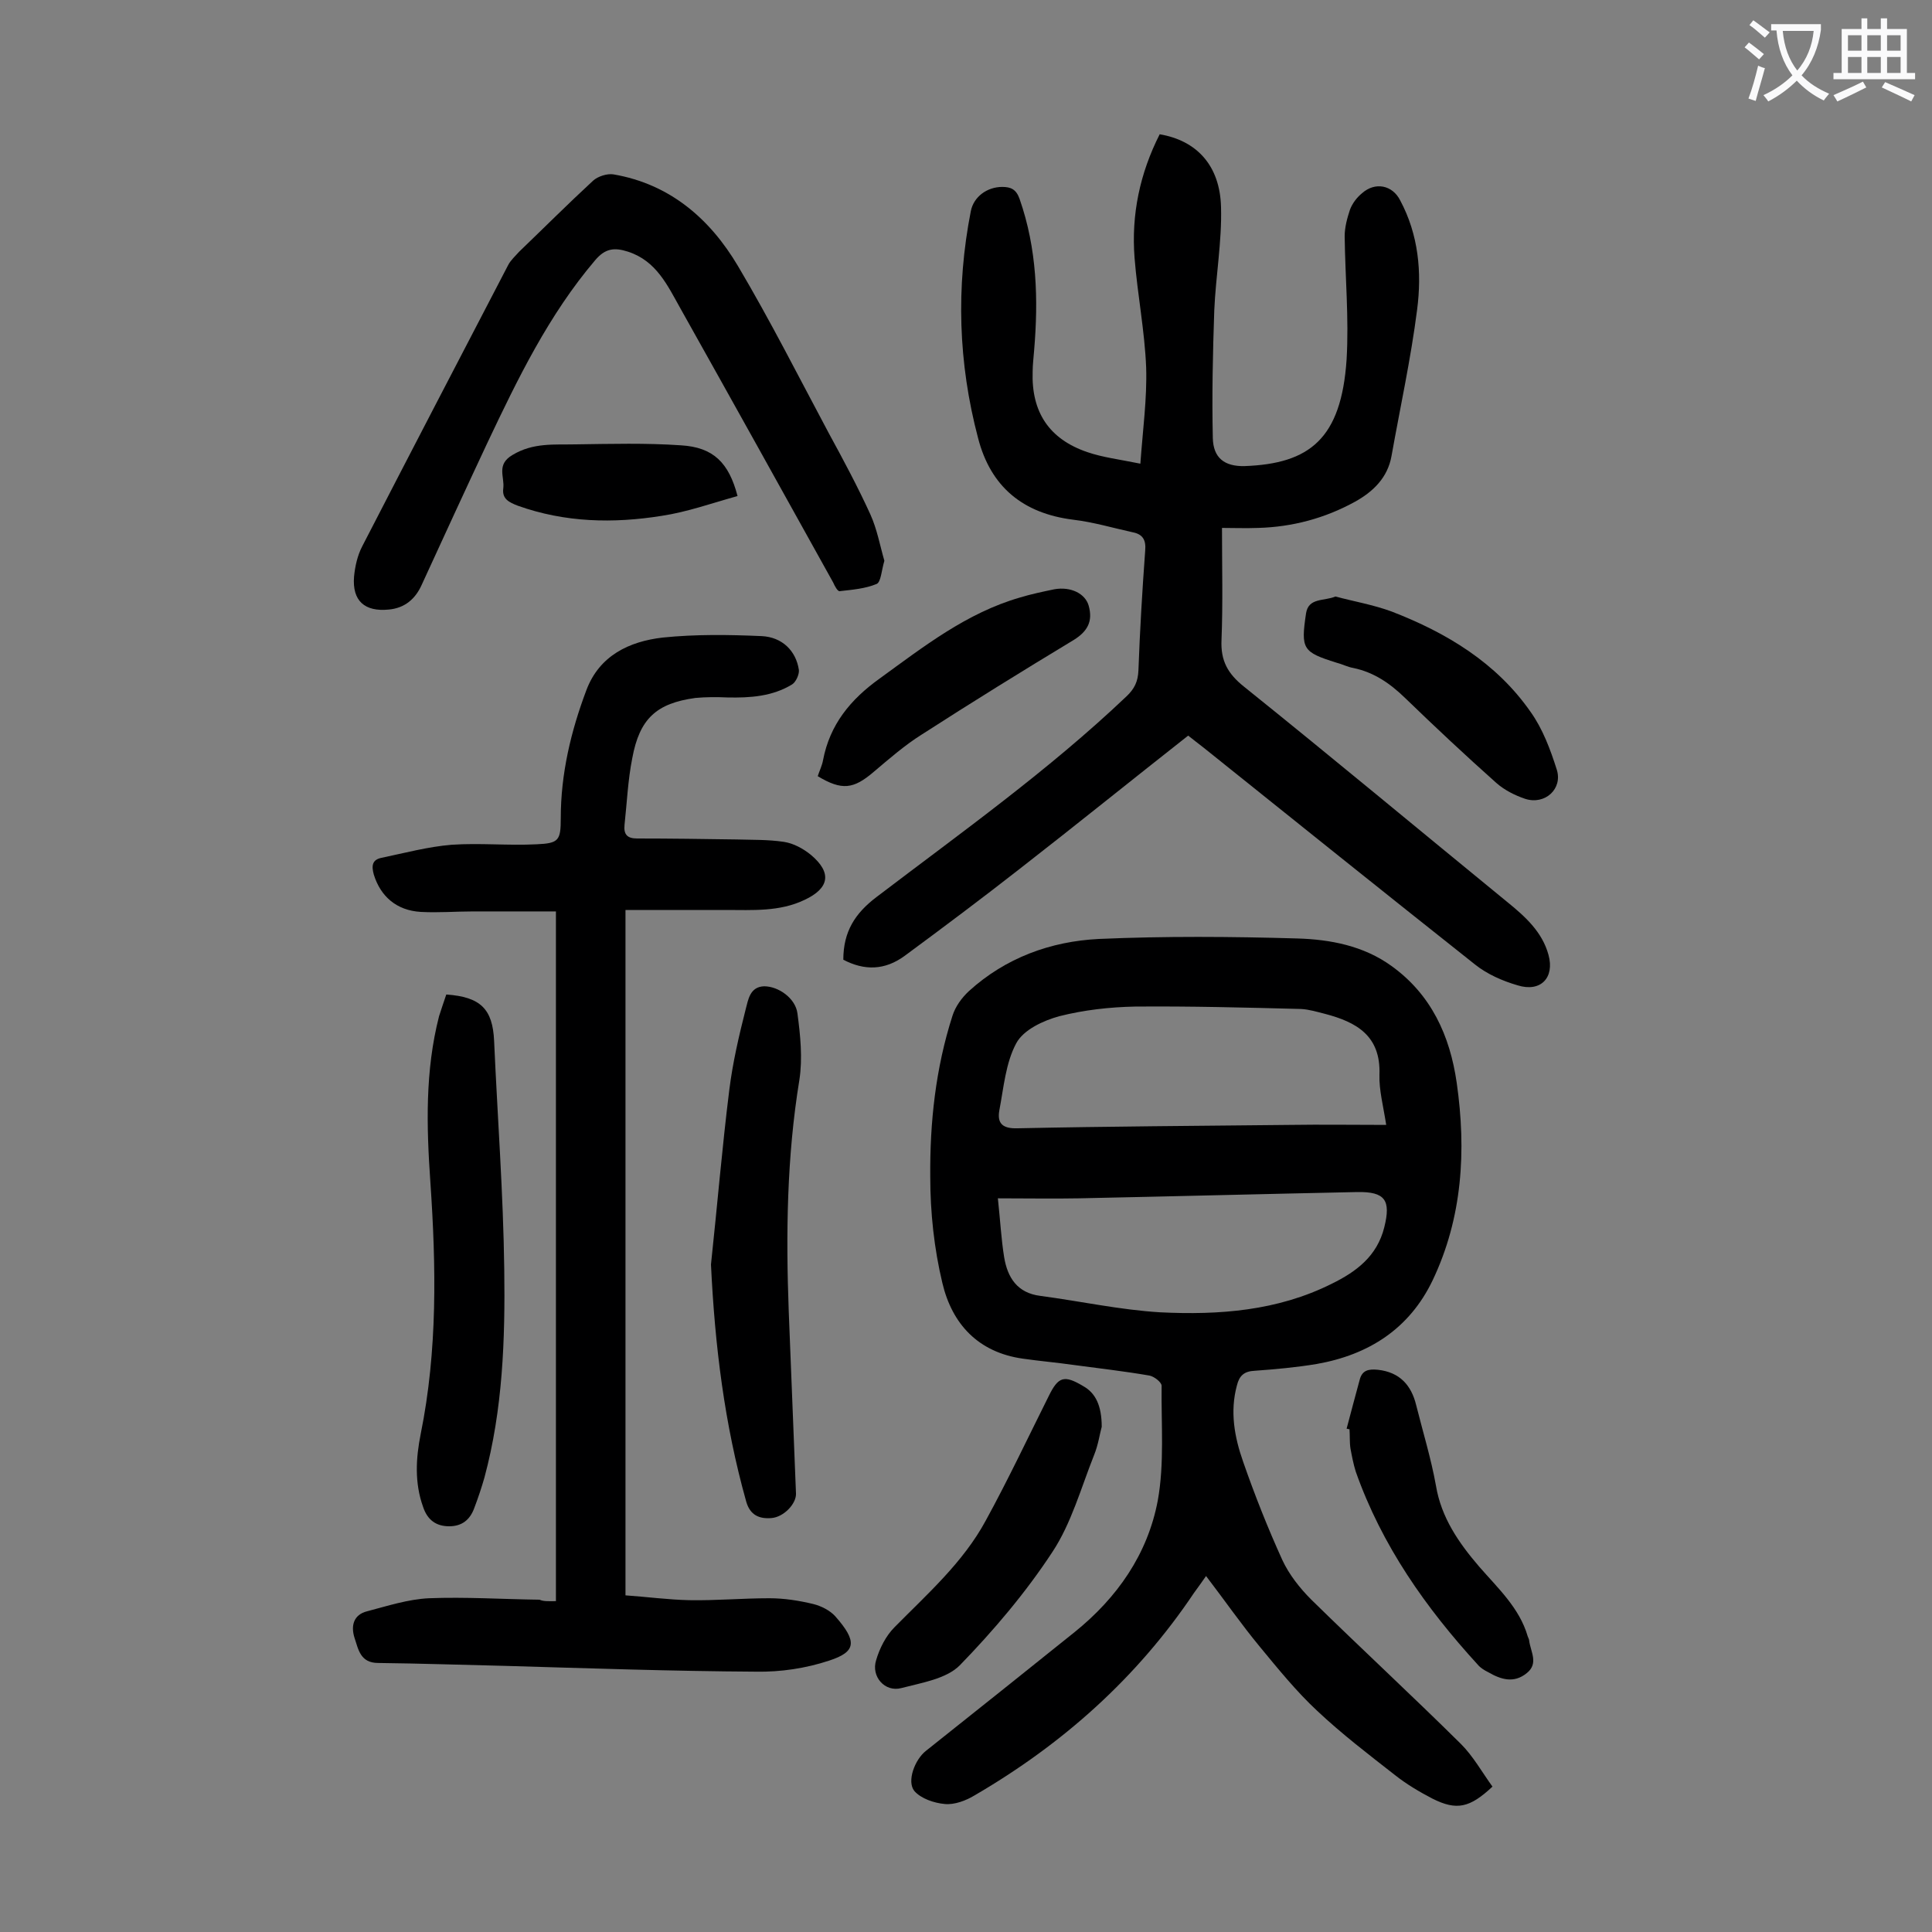 <svg enable-background="new 0 0 400 400" viewBox="0 0 400 400" xmlns="http://www.w3.org/2000/svg"><rect x="0" y="0" width="400" height="400" fill="#808080" stroke="none"/><g fill="#000001"><path d="m309 369.9c-4.7 4.4-7.4 5-12.4 2.5-2.7-1.4-5.4-3-7.8-4.9-5.5-4.3-11-8.5-16.1-13.3-4.3-4-8.1-8.7-11.9-13.3s-7.2-9.5-11.1-14.6c-.9 1.3-1.7 2.4-2.5 3.5-11.8 17.6-27.2 31.3-45.4 41.9-1.8 1.1-4.2 2-6.2 1.8-2.2-.2-4.9-1.1-6.3-2.7-1.6-2 .1-6.5 2.4-8.3 10.3-8.2 20.6-16.4 30.8-24.6 8.8-7.1 15.1-16.1 17.2-27.2 1.4-7.7.7-15.8.8-23.8 0-.7-1.5-1.9-2.5-2.1-5.2-.9-10.5-1.5-15.7-2.2-3.5-.5-7-.8-10.5-1.3-9.3-1.3-14.7-7.2-16.7-15.7-1.7-7.1-2.5-14.6-2.5-21.9-.1-11.3 1.1-22.5 4.6-33.4.6-1.9 1.9-3.7 3.4-5.1 7.6-6.9 16.9-10.3 26.9-10.8 13.7-.6 27.4-.5 41.1-.1 6.8.2 13.7 1.5 19.5 5.7 8.2 5.9 12.1 14.4 13.5 24.2 2 14 1.2 27.9-5 40.9-4.8 10-13.2 15.4-24 17.3-4.2.7-8.6 1.1-12.8 1.4-2.2.1-3.2 1-3.7 3-1.5 5.5-.5 10.8 1.3 15.9 2.4 6.9 5.1 13.7 8.1 20.3 1.4 3 3.6 5.8 6 8.2 10.3 10.1 20.8 19.8 31 29.9 2.5 2.5 4.4 5.9 6.5 8.8zm-22-137c-.6-3.9-1.5-7.2-1.4-10.4.3-8.1-4.8-10.9-11.3-12.6-1.6-.4-3.2-.9-4.9-1-11.5-.3-23-.6-34.4-.5-5.2.1-10.6.7-15.7 2-3.3.9-7.4 2.8-8.9 5.6-2.2 4.1-2.6 9.2-3.5 13.9-.5 2.8.8 3.8 3.8 3.7 18.8-.4 37.5-.5 56.3-.7 6.6-.1 13.1 0 20 0zm-80.4 15.2c.5 4.7.7 8.5 1.3 12.2.7 4.2 2.7 7.4 7.5 8 8.3 1.1 16.5 2.9 24.8 3.4 12.2.6 24.3-.3 35.5-5.9 5.1-2.5 9.4-5.7 10.9-11.7 1.4-5.6.2-7.4-5.6-7.3-19.2.4-38.4.9-57.6 1.3-5.3.1-10.7 0-16.8 0z"/><path d="m174.6 198.7c0-5.8 2.4-9.6 6.9-13 17.6-13.4 35.6-26.2 51.7-41.5 1.7-1.6 2.4-3.1 2.5-5.4.3-8.3.8-16.6 1.4-24.8.2-2.2-.5-3.4-2.6-3.8-4.1-.9-8.1-2.1-12.3-2.6-10.4-1.3-17.1-6.8-19.7-16.9-4.1-15.5-4.6-31.2-1.5-47 .6-3 3.4-5 6.5-5 1.8 0 2.9.5 3.6 2.5 3.6 10.3 3.9 20.8 3 31.4-.1 1.4-.3 2.9-.3 4.3-.3 8.4 3.4 14 11.3 16.7 3.2 1.1 6.6 1.5 11 2.4.5-7 1.4-13.5 1.2-19.9-.3-7.6-1.8-15.1-2.4-22.7-.7-9 1.1-17.5 5.2-25.6 7.7 1.3 12.5 6.5 12.7 15.1.2 7.1-1.1 14.3-1.4 21.4-.3 8.8-.5 17.6-.3 26.4.1 4.1 2.4 5.9 6.6 5.8 13.4-.5 20-5.6 21.1-22.1.5-8.5-.3-17-.4-25.5 0-1.8.5-3.7 1.1-5.5.5-1.3 1.4-2.5 2.5-3.4 2.7-2.4 6.3-1.7 7.9 1.5 3.8 7.1 4.5 14.9 3.5 22.6-1.3 10.2-3.5 20.2-5.3 30.3-.8 4.5-3.8 7.4-7.6 9.5-6.2 3.4-12.9 5.2-20 5.4-2.6.1-5.2 0-7.5 0 0 8 .2 15.6-.1 23.2-.2 4.3 1.3 7 4.7 9.7 18.3 14.7 36.3 29.7 54.4 44.5 3.7 3 7.3 6.2 8.6 11 1.3 4.7-1.6 7.8-6.4 6.3-3.1-.9-6.3-2.3-8.8-4.3-18.8-14.9-37.5-29.9-56.2-44.9-1-.8-2.1-1.6-3.2-2.5-11.7 9.2-23.2 18.5-34.9 27.6-7.8 6.1-15.8 12.1-23.8 18-4.1 3-8.3 3.1-12.7.8z"/><path d="m115.1 331.5c0-47.7 0-94.9 0-142.8-5.7 0-11.4 0-17.1 0-3.6 0-7.3.3-10.9.1-5-.3-8.3-3.2-9.7-7.7-.5-1.8-.4-3.1 1.6-3.5 4.8-1 9.6-2.3 14.5-2.7 5.8-.4 11.7.2 17.6-.1 4.6-.2 5-.8 5-5.4 0-9.2 2.1-18 5.3-26.5 2.7-7.2 8.9-10.1 15.8-10.9 6.8-.7 13.7-.6 20.5-.3 4.2.2 7.1 3 7.7 7 .1.9-.6 2.5-1.4 3-4.1 2.5-8.7 2.8-13.4 2.7-2.2-.1-4.4-.1-6.6.1-8.1 1.1-11.6 4.3-13.1 12.5-.9 4.5-1.1 9.2-1.6 13.8-.2 2 .6 2.8 2.6 2.8 6.8 0 13.7.1 20.5.2 3.3.1 6.6 0 9.9.5 2 .3 4 1.4 5.6 2.7 4.4 3.7 3.8 6.9-1.3 9.3-5.2 2.5-10.8 2.1-16.3 2.1-6.8 0-13.7 0-20.8 0v141.9c4.3.3 8.8.9 13.2 1 5.5.1 11-.4 16.6-.4 3.1 0 6.2.5 9.1 1.2 1.6.4 3.4 1.3 4.5 2.5 4.7 5.3 4.3 7.4-1.2 9.2-4.8 1.6-10.1 2.4-15.2 2.3-17.3-.1-34.7-.7-52-1.2-8.7-.2-17.4-.5-26.2-.6-3.7 0-4.1-2.8-4.9-5.2-.8-2.5-.2-4.8 2.6-5.5 4.2-1.1 8.5-2.5 12.8-2.7 7.6-.3 15.2.2 22.9.3.9.4 2 .3 3.4.3z"/><path d="m183.1 116.1c-.6 2-.7 4.4-1.6 4.8-2.4 1-5.1 1.2-7.7 1.5-.4 0-1-1.1-1.3-1.8-10.5-18.9-21-37.8-31.6-56.7-2.7-4.8-5-9.9-10.9-11.8-2.8-.9-4.7-.7-6.8 1.8-9.6 11.3-16 24.5-22.3 37.8-4.6 9.8-9.1 19.6-13.6 29.4-1.3 2.9-3.5 4.8-6.8 5.1-5 .5-7.6-1.8-7.2-6.8.2-2.1.7-4.4 1.7-6.3 10-19.4 20.1-38.8 30.2-58.2.5-1 1.5-1.9 2.3-2.8 5.1-4.9 10.1-9.9 15.3-14.7 1-.9 2.9-1.5 4.2-1.3 11.7 2 20 9.2 25.8 19 6.7 11.3 12.6 23 18.8 34.6 3 5.5 6 11.1 8.6 16.8 1.4 3.1 2 6.5 2.9 9.6z"/><path d="m92.4 205.9c7.1.5 9.6 3 9.9 9.6.7 15.8 1.9 31.6 2.1 47.3.2 14.5-.3 29-4.1 43.1-.6 2.1-1.3 4.2-2.1 6.3-.9 2.5-2.6 3.8-5.2 3.8-2.7 0-4.5-1.3-5.4-4-1.8-5-1.5-10.1-.5-15.1 3.5-17.3 3.2-34.7 2-52.2-.8-11.5-1.1-23 1.8-34.3.5-1.5 1-3.1 1.5-4.5z"/><path d="m147.2 261.8c1.3-12.1 2.3-24.2 3.8-36.2.7-5.6 2-11.2 3.4-16.7.5-1.8.8-4.6 3.8-4.7 3 0 6.5 2.5 6.9 5.6.6 4.5 1.1 9.3.4 13.8-2.6 15.9-2.8 31.9-2.2 47.9.5 12.6 1 25.2 1.5 37.7.1 2.1-2.5 4.9-5.1 5.1-2.5.2-4.4-.6-5.2-3.4-4.5-16-6.5-32.3-7.3-49.1z"/><path d="m228.1 295.4c-.4 1.4-.7 3.7-1.6 5.9-2.7 6.8-4.7 14.1-8.6 20-5.5 8.4-12.2 16.3-19.2 23.5-2.8 2.8-7.9 3.6-12.1 4.7-3.4.9-6.3-2.4-5.2-5.8.7-2.4 2-5 3.8-6.8 6.8-6.9 14.2-13.4 18.9-22.1 4.6-8.4 8.7-17.1 13-25.7 2-4.1 3.2-4.5 7.2-2.1 2.5 1.4 3.8 4 3.8 8.4z"/><path d="m278.8 295.8c.9-3.4 1.8-6.8 2.7-10.1.5-2 1.8-2.3 3.8-2.1 4.5.5 6.9 3.2 7.9 7.3 1.4 5.6 3.1 11.1 4.1 16.7 1.1 6.6 4.7 11.8 8.9 16.7 3.9 4.5 8.4 8.6 10.1 14.5.1.3.3.6.3.9.3 2.3 2 4.7-.5 6.7-2.7 2.2-5.4 1.3-8-.2-.8-.4-1.6-.9-2.1-1.5-10.8-11.8-19.9-24.7-25.3-40-.5-1.6-.8-3.2-1.1-4.8-.2-1.3-.1-2.6-.2-4-.3 0-.4-.1-.6-.1z"/><path d="m276.5 123.5c3.7 1 7.8 1.7 11.6 3.1 11.4 4.4 21.7 10.6 28.8 20.8 2.5 3.5 4.1 7.8 5.4 11.9 1.3 4-2.4 7.4-6.5 6.1-2.1-.7-4.3-1.8-6-3.3-6.4-5.7-12.7-11.6-18.9-17.6-3.1-3-6.4-5.3-10.7-6.2-1.2-.2-2.3-.8-3.5-1.1-7-2.2-7.4-2.8-6.3-10.2.5-3.3 3.7-2.5 6.1-3.5z"/><path d="m169.3 160.7c.4-1.2.9-2.2 1.1-3.3 1.4-7.4 5.7-12.6 11.7-16.9 9.1-6.6 18-13.6 29.1-16.8 2.3-.7 4.7-1.2 7.1-1.7 3.4-.6 6.4.9 7.1 3.4.9 3.2-.2 5.3-3.1 7.1-10.6 6.4-21.1 12.9-31.5 19.6-3.5 2.2-6.7 5-9.9 7.7-4.2 3.6-6.6 3.9-11.6.9z"/><path d="m152.7 102.7c-5.4 1.5-10.4 3.3-15.7 4.1-10 1.6-20 1.4-29.8-2.1-1.8-.7-3.3-1.4-3-3.6.3-2.4-1.5-4.9 1.9-6.9 4.3-2.6 8.7-2.1 13.1-2.2 7.3-.1 14.6-.3 21.8.2 6.7.4 9.9 3.6 11.7 10.5z"/></g><path d="m362.1 8.8c1.1.8 2.1 1.6 3.1 2.4l-1 1.1c-1.3-1.1-2.3-2-3-2.5zm1.9 4.8c.5.2.9.4 1.4.5-.6 2.3-1.3 4.5-1.9 6.8l-1.5-.5c.8-2.1 1.4-4.3 2-6.8zm-1-9.4c1.3.9 2.4 1.8 3.4 2.5l-1 1.1c-1.4-1.2-2.4-2.1-3.2-2.6zm3.7 2.2v-1.4h10.3v1.2c-.5 3.6-1.8 6.8-4 9.4 1.5 1.6 3.4 2.8 5.7 3.8-.3.4-.7.8-1.1 1.4-2.3-1.1-4.1-2.5-5.6-4.1-1.6 1.6-3.6 3.1-5.9 4.3-.3-.5-.7-.9-1-1.3 2.4-1.1 4.4-2.5 6-4.1-1.9-2.5-3-5.6-3.3-9.3h-1.1zm8.8 0h-6.4c.3 3.3 1.3 6 3 8.2 2-2.3 3.1-5.1 3.4-8.2z" fill="#fafafb"/><path d="m385.3 3.8h1.3v2.2h2.8v-2.2h1.3v2.2h4.1v9.1h1.7v1.3h-16.9v-1.3h1.7v-9.1h4.1v-2.2zm.4 13.1.7 1.2c-1.8.9-3.8 1.9-6 2.9-.2-.4-.5-.8-.8-1.3 2.3-1 4.3-1.9 6.1-2.8zm-3.1-6.4h2.8v-3.2h-2.8zm0 4.6h2.8v-3.3h-2.8zm4-4.6h2.8v-3.2h-2.8zm0 4.6h2.8v-3.3h-2.8zm3.7 1.9c2.1.9 4.1 1.8 6.1 2.7l-.7 1.3c-2.2-1.1-4.2-2-6.1-2.9zm3.2-9.7h-2.8v3.2h2.8zm-2.8 7.8h2.8v-3.3h-2.8z" fill="#fafafb"/></svg>